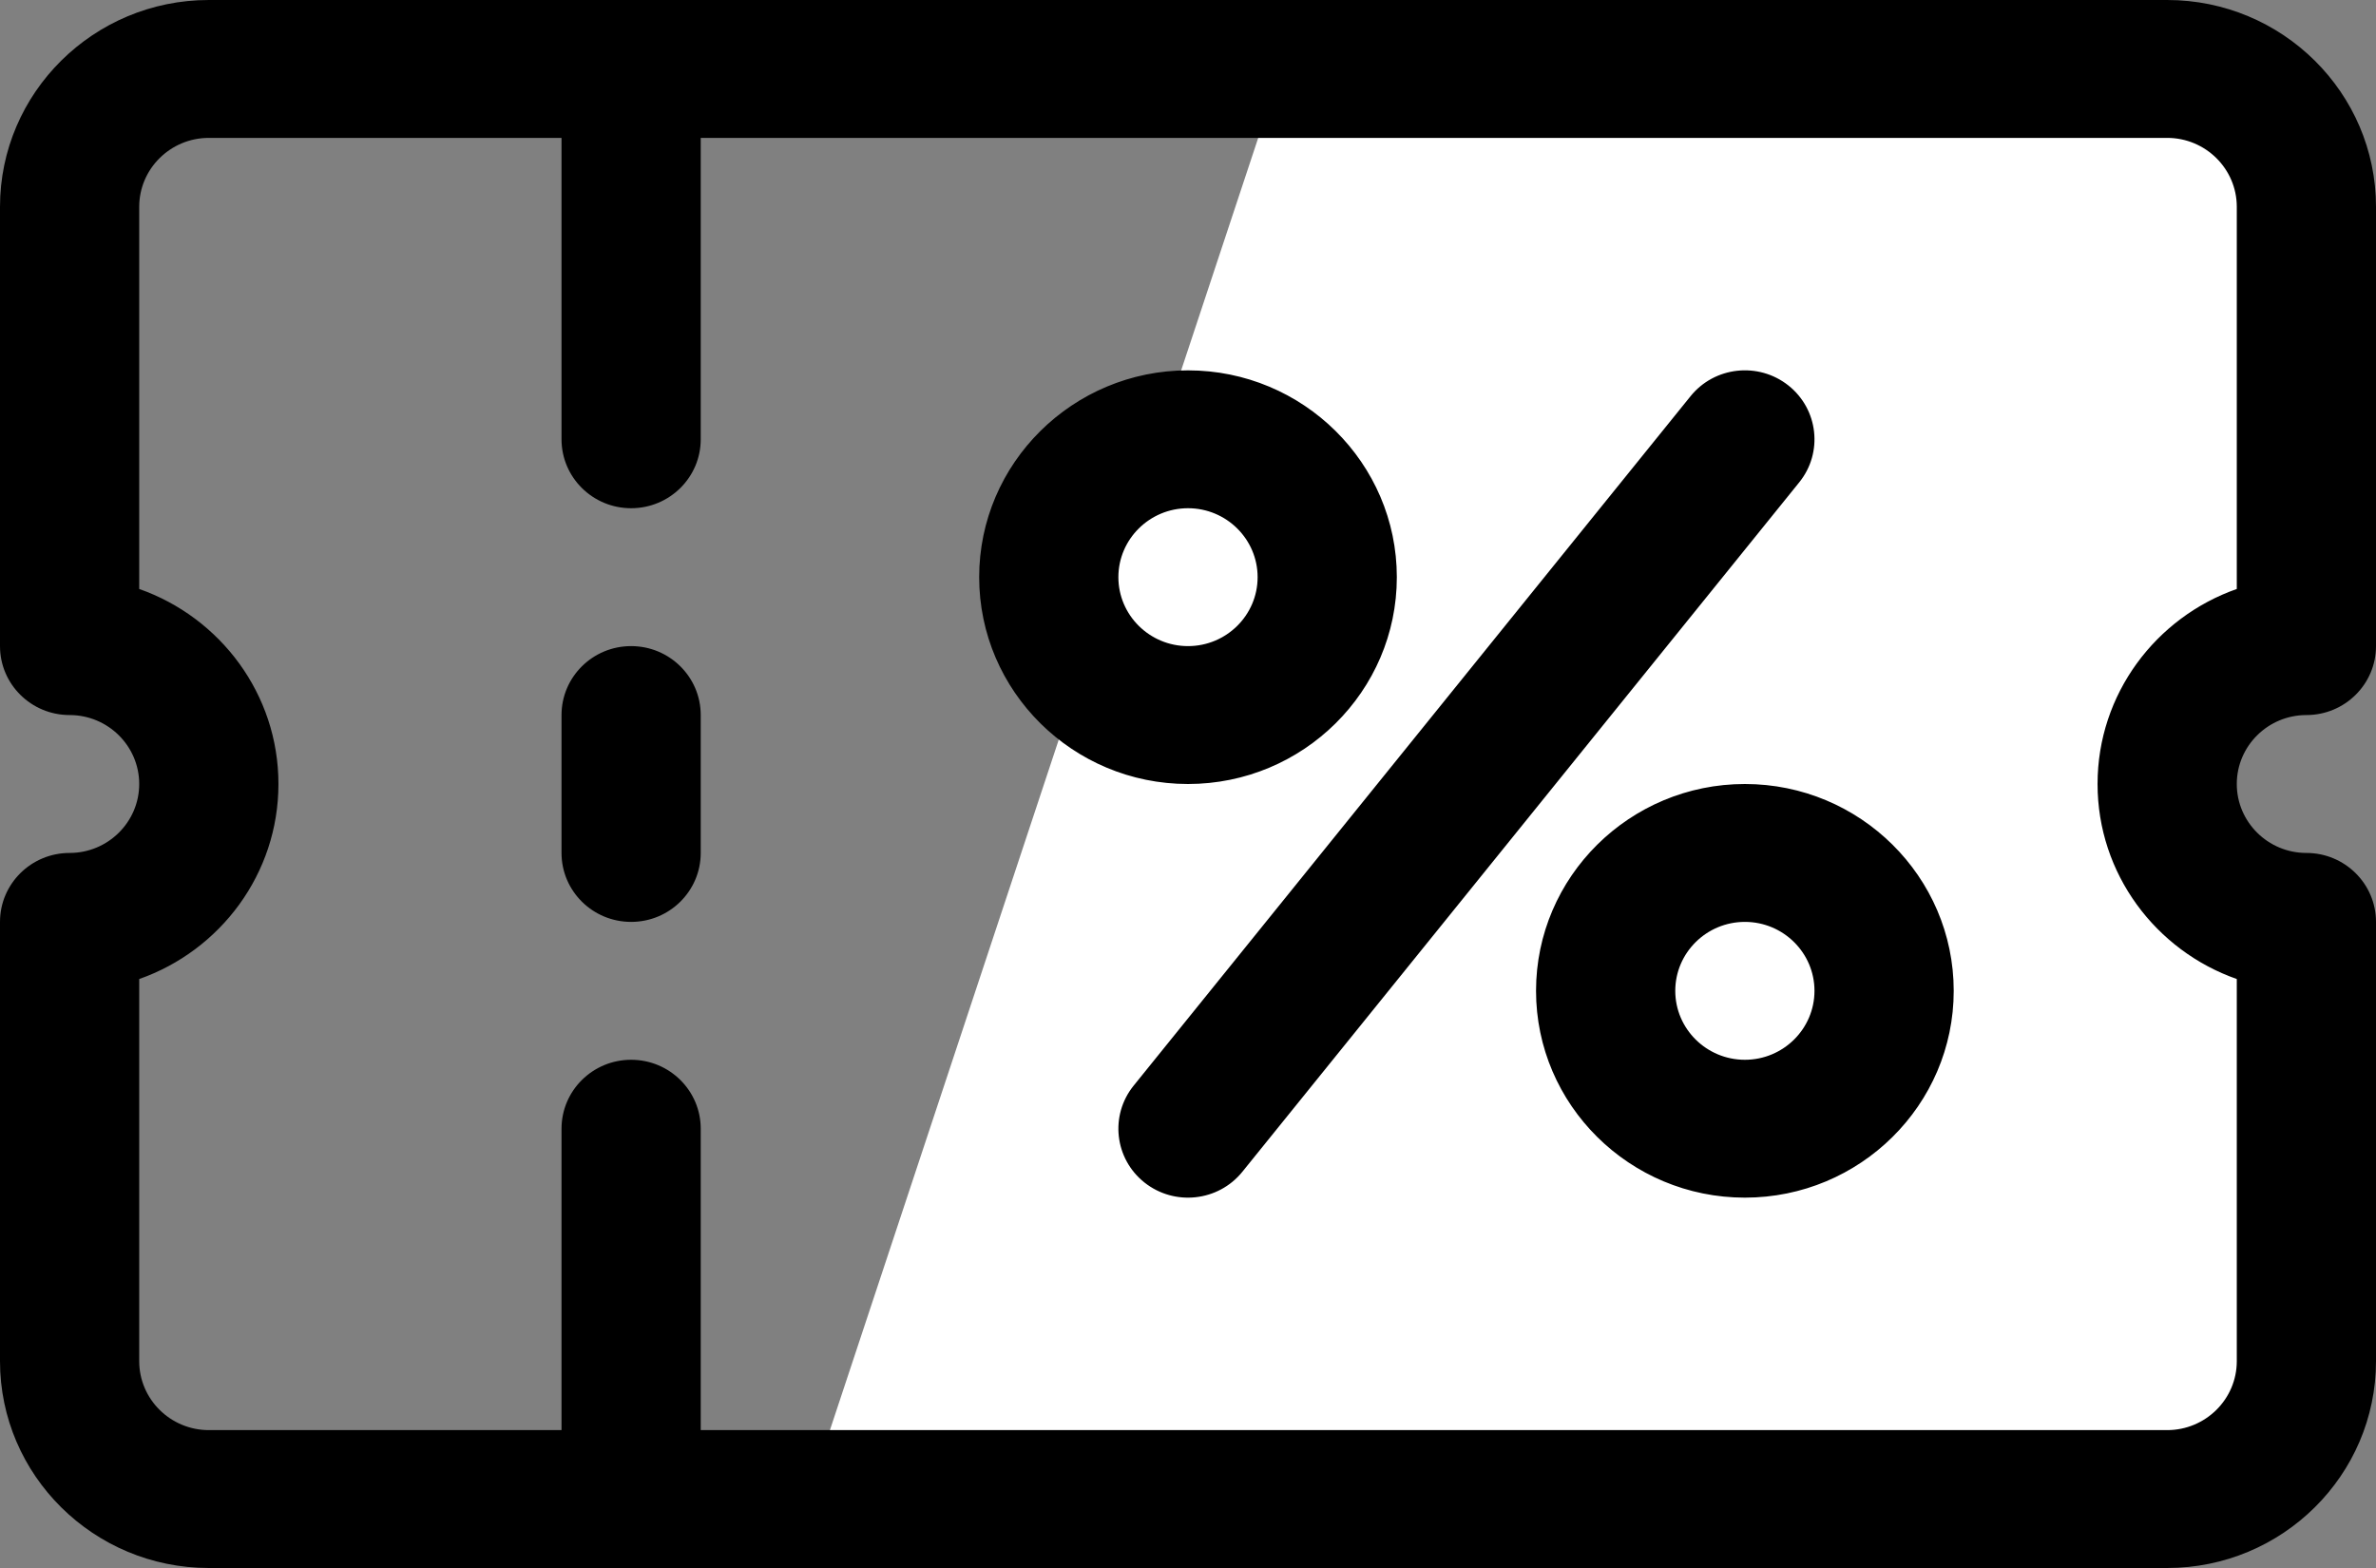 <svg width="100" height="66" viewBox="0 0 100 66" fill="none" xmlns="http://www.w3.org/2000/svg">
<rect x="0" y="0" width="100" height="66" fill="#808080" stroke="none"/>
<path fill-rule="evenodd" clip-rule="evenodd" d="M54.216 2H96V27.083C93.162 27.559 91 30.027 91 33C91 35.973 93.162 38.441 96 38.917V63H34L54.216 2Z" fill="white"/>
<path d="M26.562 27.196C24.945 27.196 23.633 28.495 23.633 30.098V35.902C23.633 37.505 24.945 38.804 26.562 38.804C28.18 38.804 29.492 37.505 29.492 35.902V30.098C29.492 28.495 28.18 27.196 26.562 27.196ZM58.789 24.294C58.789 19.494 54.846 15.589 50 15.589C45.154 15.589 41.211 19.494 41.211 24.294C41.211 29.095 45.154 33 50 33C54.846 33 58.789 29.095 58.789 24.294ZM47.07 24.294C47.07 22.694 48.385 21.392 50 21.392C51.615 21.392 52.93 22.694 52.93 24.294C52.93 25.894 51.615 27.196 50 27.196C48.385 27.196 47.07 25.894 47.07 24.294ZM97.07 30.098C98.688 30.098 100 28.799 100 27.196V8.706C100 3.905 96.057 0 91.211 0H8.789C3.943 0 0 3.905 0 8.706V27.196C0 28.799 1.312 30.098 2.93 30.098C4.545 30.098 5.859 31.4 5.859 33C5.859 34.6 4.545 35.902 2.93 35.902C1.312 35.902 0 37.201 0 38.804V57.294C0 62.095 3.943 66 8.789 66H91.211C96.057 66 100 62.095 100 57.294V38.804C100 37.201 98.688 35.902 97.07 35.902C95.455 35.902 94.141 34.6 94.141 33C94.141 31.4 95.455 30.098 97.07 30.098ZM94.141 24.791C90.73 25.989 88.281 29.216 88.281 33C88.281 36.783 90.73 40.011 94.141 41.209V57.294C94.141 58.894 92.826 60.196 91.211 60.196H29.492V47.51C29.492 45.907 28.18 44.608 26.562 44.608C24.945 44.608 23.633 45.907 23.633 47.51V60.196H8.789C7.174 60.196 5.859 58.894 5.859 57.294V41.209C9.27 40.011 11.719 36.783 11.719 33C11.719 29.216 9.27 25.989 5.859 24.791V8.706C5.859 7.106 7.174 5.804 8.789 5.804H23.633V18.491C23.633 20.093 24.945 21.392 26.562 21.392C28.18 21.392 29.492 20.093 29.492 18.491V5.804H91.211C92.826 5.804 94.141 7.106 94.141 8.706V24.791ZM75.268 16.224C74.004 15.223 72.16 15.426 71.15 16.678L47.712 45.697C46.702 46.948 46.906 48.774 48.17 49.776C49.428 50.772 51.272 50.579 52.288 49.322L75.725 20.303C76.736 19.052 76.531 17.226 75.268 16.224ZM73.438 33C68.591 33 64.648 36.905 64.648 41.706C64.648 46.506 68.591 50.411 73.438 50.411C78.284 50.411 82.227 46.506 82.227 41.706C82.227 36.905 78.284 33 73.438 33ZM73.438 44.608C71.822 44.608 70.508 43.306 70.508 41.706C70.508 40.106 71.822 38.804 73.438 38.804C75.053 38.804 76.367 40.106 76.367 41.706C76.367 43.306 75.053 44.608 73.438 44.608Z" fill="black"/>
</svg>
